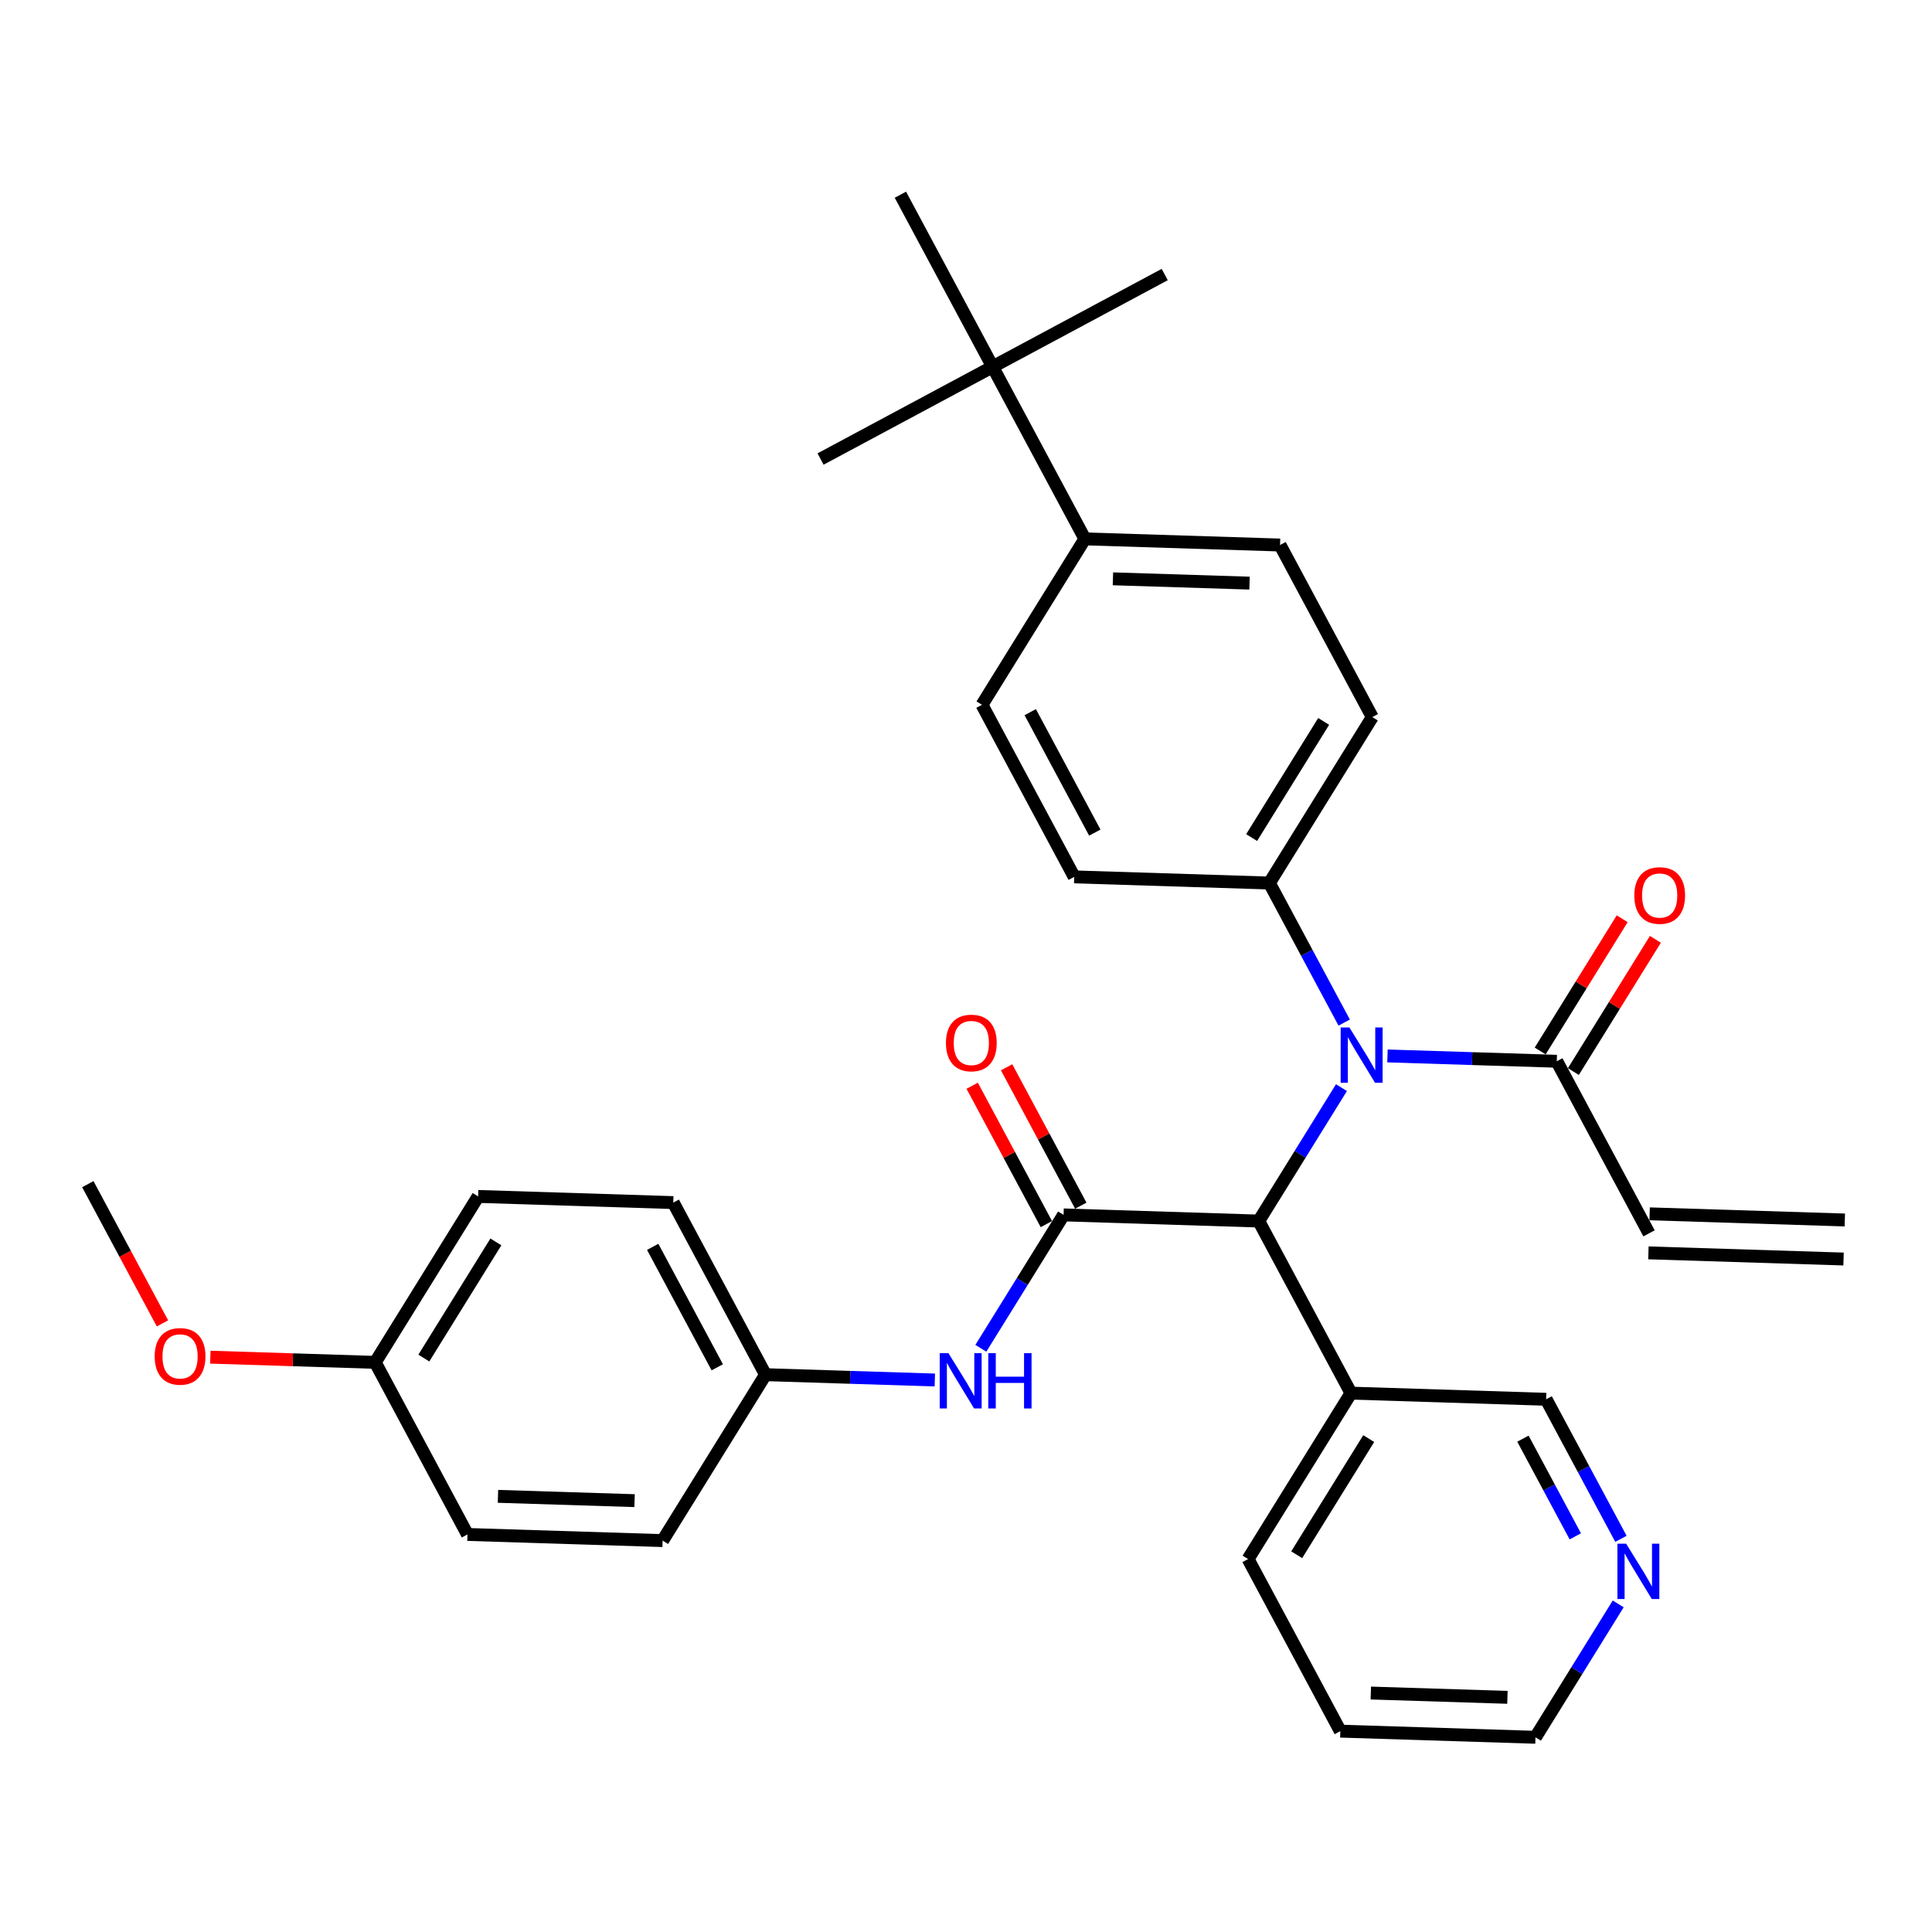 <?xml version='1.0' encoding='iso-8859-1'?>
<svg version='1.1' baseProfile='full'
              xmlns='http://www.w3.org/2000/svg'
                      xmlns:rdkit='http://www.rdkit.org/xml'
                      xmlns:xlink='http://www.w3.org/1999/xlink'
                  xml:space='preserve'
width='300px' height='300px' viewBox='0 0 300 300'>
<!-- END OF HEADER -->
<rect style='opacity:1.0;fill:#FFFFFF;stroke:none' width='300' height='300' x='0' y='0'> </rect>
<rect style='opacity:1.0;fill:#FFFFFF;stroke:none' width='300' height='300' x='0' y='0'> </rect>
<path class='bond-0 atom-0 atom-1' d='M 286.459,189.439 L 256.156,188.484' style='fill:none;fill-rule:evenodd;stroke:#000000;stroke-width:2.0px;stroke-linecap:butt;stroke-linejoin:miter;stroke-opacity:1' />
<path class='bond-0 atom-0 atom-1' d='M 286.268,195.5 L 255.965,194.544' style='fill:none;fill-rule:evenodd;stroke:#000000;stroke-width:2.0px;stroke-linecap:butt;stroke-linejoin:miter;stroke-opacity:1' />
<path class='bond-1 atom-1 atom-2' d='M 256.061,191.514 L 241.736,164.793' style='fill:none;fill-rule:evenodd;stroke:#000000;stroke-width:2.0px;stroke-linecap:butt;stroke-linejoin:miter;stroke-opacity:1' />
<path class='bond-2 atom-2 atom-3' d='M 244.313,166.391 L 250.68,156.125' style='fill:none;fill-rule:evenodd;stroke:#000000;stroke-width:2.0px;stroke-linecap:butt;stroke-linejoin:miter;stroke-opacity:1' />
<path class='bond-2 atom-2 atom-3' d='M 250.68,156.125 L 257.047,145.859' style='fill:none;fill-rule:evenodd;stroke:#FF0000;stroke-width:2.0px;stroke-linecap:butt;stroke-linejoin:miter;stroke-opacity:1' />
<path class='bond-2 atom-2 atom-3' d='M 239.16,163.195 L 245.527,152.929' style='fill:none;fill-rule:evenodd;stroke:#000000;stroke-width:2.0px;stroke-linecap:butt;stroke-linejoin:miter;stroke-opacity:1' />
<path class='bond-2 atom-2 atom-3' d='M 245.527,152.929 L 251.893,142.663' style='fill:none;fill-rule:evenodd;stroke:#FF0000;stroke-width:2.0px;stroke-linecap:butt;stroke-linejoin:miter;stroke-opacity:1' />
<path class='bond-3 atom-2 atom-4' d='M 241.736,164.793 L 228.592,164.379' style='fill:none;fill-rule:evenodd;stroke:#000000;stroke-width:2.0px;stroke-linecap:butt;stroke-linejoin:miter;stroke-opacity:1' />
<path class='bond-3 atom-2 atom-4' d='M 228.592,164.379 L 215.447,163.965' style='fill:none;fill-rule:evenodd;stroke:#0000FF;stroke-width:2.0px;stroke-linecap:butt;stroke-linejoin:miter;stroke-opacity:1' />
<path class='bond-4 atom-4 atom-5' d='M 208.726,158.787 L 202.917,147.952' style='fill:none;fill-rule:evenodd;stroke:#0000FF;stroke-width:2.0px;stroke-linecap:butt;stroke-linejoin:miter;stroke-opacity:1' />
<path class='bond-4 atom-4 atom-5' d='M 202.917,147.952 L 197.109,137.117' style='fill:none;fill-rule:evenodd;stroke:#000000;stroke-width:2.0px;stroke-linecap:butt;stroke-linejoin:miter;stroke-opacity:1' />
<path class='bond-14 atom-4 atom-15' d='M 208.301,168.889 L 201.878,179.246' style='fill:none;fill-rule:evenodd;stroke:#0000FF;stroke-width:2.0px;stroke-linecap:butt;stroke-linejoin:miter;stroke-opacity:1' />
<path class='bond-14 atom-4 atom-15' d='M 201.878,179.246 L 195.455,189.604' style='fill:none;fill-rule:evenodd;stroke:#000000;stroke-width:2.0px;stroke-linecap:butt;stroke-linejoin:miter;stroke-opacity:1' />
<path class='bond-5 atom-5 atom-6' d='M 197.109,137.117 L 213.088,111.352' style='fill:none;fill-rule:evenodd;stroke:#000000;stroke-width:2.0px;stroke-linecap:butt;stroke-linejoin:miter;stroke-opacity:1' />
<path class='bond-5 atom-5 atom-6' d='M 194.353,130.057 L 205.538,112.021' style='fill:none;fill-rule:evenodd;stroke:#000000;stroke-width:2.0px;stroke-linecap:butt;stroke-linejoin:miter;stroke-opacity:1' />
<path class='bond-32 atom-14 atom-5' d='M 166.806,136.162 L 197.109,137.117' style='fill:none;fill-rule:evenodd;stroke:#000000;stroke-width:2.0px;stroke-linecap:butt;stroke-linejoin:miter;stroke-opacity:1' />
<path class='bond-6 atom-6 atom-7' d='M 213.088,111.352 L 198.764,84.631' style='fill:none;fill-rule:evenodd;stroke:#000000;stroke-width:2.0px;stroke-linecap:butt;stroke-linejoin:miter;stroke-opacity:1' />
<path class='bond-7 atom-7 atom-8' d='M 198.764,84.631 L 168.461,83.676' style='fill:none;fill-rule:evenodd;stroke:#000000;stroke-width:2.0px;stroke-linecap:butt;stroke-linejoin:miter;stroke-opacity:1' />
<path class='bond-7 atom-7 atom-8' d='M 194.027,90.548 L 172.815,89.879' style='fill:none;fill-rule:evenodd;stroke:#000000;stroke-width:2.0px;stroke-linecap:butt;stroke-linejoin:miter;stroke-opacity:1' />
<path class='bond-8 atom-8 atom-9' d='M 168.461,83.676 L 154.136,56.955' style='fill:none;fill-rule:evenodd;stroke:#000000;stroke-width:2.0px;stroke-linecap:butt;stroke-linejoin:miter;stroke-opacity:1' />
<path class='bond-12 atom-8 atom-13' d='M 168.461,83.676 L 152.482,109.441' style='fill:none;fill-rule:evenodd;stroke:#000000;stroke-width:2.0px;stroke-linecap:butt;stroke-linejoin:miter;stroke-opacity:1' />
<path class='bond-9 atom-9 atom-10' d='M 154.136,56.955 L 180.857,42.63' style='fill:none;fill-rule:evenodd;stroke:#000000;stroke-width:2.0px;stroke-linecap:butt;stroke-linejoin:miter;stroke-opacity:1' />
<path class='bond-10 atom-9 atom-11' d='M 154.136,56.955 L 127.416,71.279' style='fill:none;fill-rule:evenodd;stroke:#000000;stroke-width:2.0px;stroke-linecap:butt;stroke-linejoin:miter;stroke-opacity:1' />
<path class='bond-11 atom-9 atom-12' d='M 154.136,56.955 L 139.812,30.234' style='fill:none;fill-rule:evenodd;stroke:#000000;stroke-width:2.0px;stroke-linecap:butt;stroke-linejoin:miter;stroke-opacity:1' />
<path class='bond-13 atom-13 atom-14' d='M 152.482,109.441 L 166.806,136.162' style='fill:none;fill-rule:evenodd;stroke:#000000;stroke-width:2.0px;stroke-linecap:butt;stroke-linejoin:miter;stroke-opacity:1' />
<path class='bond-13 atom-13 atom-14' d='M 159.975,110.584 L 170.002,129.289' style='fill:none;fill-rule:evenodd;stroke:#000000;stroke-width:2.0px;stroke-linecap:butt;stroke-linejoin:miter;stroke-opacity:1' />
<path class='bond-15 atom-15 atom-16' d='M 195.455,189.604 L 165.152,188.648' style='fill:none;fill-rule:evenodd;stroke:#000000;stroke-width:2.0px;stroke-linecap:butt;stroke-linejoin:miter;stroke-opacity:1' />
<path class='bond-26 atom-15 atom-27' d='M 195.455,189.604 L 209.779,216.324' style='fill:none;fill-rule:evenodd;stroke:#000000;stroke-width:2.0px;stroke-linecap:butt;stroke-linejoin:miter;stroke-opacity:1' />
<path class='bond-16 atom-16 atom-17' d='M 167.824,187.216 L 162.064,176.472' style='fill:none;fill-rule:evenodd;stroke:#000000;stroke-width:2.0px;stroke-linecap:butt;stroke-linejoin:miter;stroke-opacity:1' />
<path class='bond-16 atom-16 atom-17' d='M 162.064,176.472 L 156.305,165.728' style='fill:none;fill-rule:evenodd;stroke:#FF0000;stroke-width:2.0px;stroke-linecap:butt;stroke-linejoin:miter;stroke-opacity:1' />
<path class='bond-16 atom-16 atom-17' d='M 162.479,190.081 L 156.72,179.337' style='fill:none;fill-rule:evenodd;stroke:#000000;stroke-width:2.0px;stroke-linecap:butt;stroke-linejoin:miter;stroke-opacity:1' />
<path class='bond-16 atom-16 atom-17' d='M 156.72,179.337 L 150.96,168.593' style='fill:none;fill-rule:evenodd;stroke:#FF0000;stroke-width:2.0px;stroke-linecap:butt;stroke-linejoin:miter;stroke-opacity:1' />
<path class='bond-17 atom-16 atom-18' d='M 165.152,188.648 L 158.728,199.006' style='fill:none;fill-rule:evenodd;stroke:#000000;stroke-width:2.0px;stroke-linecap:butt;stroke-linejoin:miter;stroke-opacity:1' />
<path class='bond-17 atom-16 atom-18' d='M 158.728,199.006 L 152.305,209.363' style='fill:none;fill-rule:evenodd;stroke:#0000FF;stroke-width:2.0px;stroke-linecap:butt;stroke-linejoin:miter;stroke-opacity:1' />
<path class='bond-18 atom-18 atom-19' d='M 145.159,214.287 L 132.014,213.873' style='fill:none;fill-rule:evenodd;stroke:#0000FF;stroke-width:2.0px;stroke-linecap:butt;stroke-linejoin:miter;stroke-opacity:1' />
<path class='bond-18 atom-18 atom-19' d='M 132.014,213.873 L 118.87,213.459' style='fill:none;fill-rule:evenodd;stroke:#000000;stroke-width:2.0px;stroke-linecap:butt;stroke-linejoin:miter;stroke-opacity:1' />
<path class='bond-19 atom-19 atom-20' d='M 118.87,213.459 L 104.545,186.738' style='fill:none;fill-rule:evenodd;stroke:#000000;stroke-width:2.0px;stroke-linecap:butt;stroke-linejoin:miter;stroke-opacity:1' />
<path class='bond-19 atom-19 atom-20' d='M 111.377,212.315 L 101.35,193.611' style='fill:none;fill-rule:evenodd;stroke:#000000;stroke-width:2.0px;stroke-linecap:butt;stroke-linejoin:miter;stroke-opacity:1' />
<path class='bond-33 atom-26 atom-19' d='M 102.891,239.224 L 118.87,213.459' style='fill:none;fill-rule:evenodd;stroke:#000000;stroke-width:2.0px;stroke-linecap:butt;stroke-linejoin:miter;stroke-opacity:1' />
<path class='bond-20 atom-20 atom-21' d='M 104.545,186.738 L 74.242,185.782' style='fill:none;fill-rule:evenodd;stroke:#000000;stroke-width:2.0px;stroke-linecap:butt;stroke-linejoin:miter;stroke-opacity:1' />
<path class='bond-21 atom-21 atom-22' d='M 74.242,185.782 L 58.264,211.548' style='fill:none;fill-rule:evenodd;stroke:#000000;stroke-width:2.0px;stroke-linecap:butt;stroke-linejoin:miter;stroke-opacity:1' />
<path class='bond-21 atom-21 atom-22' d='M 76.999,192.843 L 65.814,210.879' style='fill:none;fill-rule:evenodd;stroke:#000000;stroke-width:2.0px;stroke-linecap:butt;stroke-linejoin:miter;stroke-opacity:1' />
<path class='bond-22 atom-22 atom-23' d='M 58.264,211.548 L 45.462,211.144' style='fill:none;fill-rule:evenodd;stroke:#000000;stroke-width:2.0px;stroke-linecap:butt;stroke-linejoin:miter;stroke-opacity:1' />
<path class='bond-22 atom-22 atom-23' d='M 45.462,211.144 L 32.66,210.741' style='fill:none;fill-rule:evenodd;stroke:#FF0000;stroke-width:2.0px;stroke-linecap:butt;stroke-linejoin:miter;stroke-opacity:1' />
<path class='bond-24 atom-22 atom-25' d='M 58.264,211.548 L 72.588,238.269' style='fill:none;fill-rule:evenodd;stroke:#000000;stroke-width:2.0px;stroke-linecap:butt;stroke-linejoin:miter;stroke-opacity:1' />
<path class='bond-23 atom-23 atom-24' d='M 25.227,205.493 L 19.432,194.683' style='fill:none;fill-rule:evenodd;stroke:#FF0000;stroke-width:2.0px;stroke-linecap:butt;stroke-linejoin:miter;stroke-opacity:1' />
<path class='bond-23 atom-23 atom-24' d='M 19.432,194.683 L 13.636,183.872' style='fill:none;fill-rule:evenodd;stroke:#000000;stroke-width:2.0px;stroke-linecap:butt;stroke-linejoin:miter;stroke-opacity:1' />
<path class='bond-25 atom-25 atom-26' d='M 72.588,238.269 L 102.891,239.224' style='fill:none;fill-rule:evenodd;stroke:#000000;stroke-width:2.0px;stroke-linecap:butt;stroke-linejoin:miter;stroke-opacity:1' />
<path class='bond-25 atom-25 atom-26' d='M 77.324,232.352 L 98.537,233.02' style='fill:none;fill-rule:evenodd;stroke:#000000;stroke-width:2.0px;stroke-linecap:butt;stroke-linejoin:miter;stroke-opacity:1' />
<path class='bond-27 atom-27 atom-28' d='M 209.779,216.324 L 193.8,242.09' style='fill:none;fill-rule:evenodd;stroke:#000000;stroke-width:2.0px;stroke-linecap:butt;stroke-linejoin:miter;stroke-opacity:1' />
<path class='bond-27 atom-27 atom-28' d='M 212.535,223.385 L 201.35,241.421' style='fill:none;fill-rule:evenodd;stroke:#000000;stroke-width:2.0px;stroke-linecap:butt;stroke-linejoin:miter;stroke-opacity:1' />
<path class='bond-34 atom-32 atom-27' d='M 240.082,217.28 L 209.779,216.324' style='fill:none;fill-rule:evenodd;stroke:#000000;stroke-width:2.0px;stroke-linecap:butt;stroke-linejoin:miter;stroke-opacity:1' />
<path class='bond-28 atom-28 atom-29' d='M 193.8,242.09 L 208.124,268.811' style='fill:none;fill-rule:evenodd;stroke:#000000;stroke-width:2.0px;stroke-linecap:butt;stroke-linejoin:miter;stroke-opacity:1' />
<path class='bond-29 atom-29 atom-30' d='M 208.124,268.811 L 238.427,269.766' style='fill:none;fill-rule:evenodd;stroke:#000000;stroke-width:2.0px;stroke-linecap:butt;stroke-linejoin:miter;stroke-opacity:1' />
<path class='bond-29 atom-29 atom-30' d='M 212.861,262.894 L 234.073,263.562' style='fill:none;fill-rule:evenodd;stroke:#000000;stroke-width:2.0px;stroke-linecap:butt;stroke-linejoin:miter;stroke-opacity:1' />
<path class='bond-30 atom-30 atom-31' d='M 238.427,269.766 L 244.85,259.409' style='fill:none;fill-rule:evenodd;stroke:#000000;stroke-width:2.0px;stroke-linecap:butt;stroke-linejoin:miter;stroke-opacity:1' />
<path class='bond-30 atom-30 atom-31' d='M 244.85,259.409 L 251.274,249.052' style='fill:none;fill-rule:evenodd;stroke:#0000FF;stroke-width:2.0px;stroke-linecap:butt;stroke-linejoin:miter;stroke-opacity:1' />
<path class='bond-31 atom-31 atom-32' d='M 251.698,238.95 L 245.89,228.115' style='fill:none;fill-rule:evenodd;stroke:#0000FF;stroke-width:2.0px;stroke-linecap:butt;stroke-linejoin:miter;stroke-opacity:1' />
<path class='bond-31 atom-31 atom-32' d='M 245.89,228.115 L 240.082,217.28' style='fill:none;fill-rule:evenodd;stroke:#000000;stroke-width:2.0px;stroke-linecap:butt;stroke-linejoin:miter;stroke-opacity:1' />
<path class='bond-31 atom-31 atom-32' d='M 244.612,238.564 L 240.546,230.979' style='fill:none;fill-rule:evenodd;stroke:#0000FF;stroke-width:2.0px;stroke-linecap:butt;stroke-linejoin:miter;stroke-opacity:1' />
<path class='bond-31 atom-31 atom-32' d='M 240.546,230.979 L 236.48,223.395' style='fill:none;fill-rule:evenodd;stroke:#000000;stroke-width:2.0px;stroke-linecap:butt;stroke-linejoin:miter;stroke-opacity:1' />
<path  class='atom-3' d='M 253.774 139.052
Q 253.774 136.99, 254.793 135.838
Q 255.811 134.686, 257.715 134.686
Q 259.619 134.686, 260.638 135.838
Q 261.657 136.99, 261.657 139.052
Q 261.657 141.138, 260.626 142.326
Q 259.595 143.503, 257.715 143.503
Q 255.823 143.503, 254.793 142.326
Q 253.774 141.15, 253.774 139.052
M 257.715 142.533
Q 259.025 142.533, 259.728 141.659
Q 260.444 140.774, 260.444 139.052
Q 260.444 137.366, 259.728 136.517
Q 259.025 135.656, 257.715 135.656
Q 256.405 135.656, 255.69 136.505
Q 254.987 137.354, 254.987 139.052
Q 254.987 140.786, 255.69 141.659
Q 256.405 142.533, 257.715 142.533
' fill='#FF0000'/>
<path  class='atom-4' d='M 209.535 159.545
L 212.349 164.093
Q 212.628 164.541, 213.077 165.354
Q 213.525 166.166, 213.55 166.215
L 213.55 159.545
L 214.69 159.545
L 214.69 168.131
L 213.513 168.131
L 210.493 163.159
Q 210.142 162.577, 209.766 161.91
Q 209.402 161.243, 209.293 161.037
L 209.293 168.131
L 208.177 168.131
L 208.177 159.545
L 209.535 159.545
' fill='#0000FF'/>
<path  class='atom-17' d='M 146.886 161.952
Q 146.886 159.89, 147.905 158.738
Q 148.923 157.586, 150.827 157.586
Q 152.731 157.586, 153.75 158.738
Q 154.769 159.89, 154.769 161.952
Q 154.769 164.038, 153.738 165.226
Q 152.707 166.402, 150.827 166.402
Q 148.935 166.402, 147.905 165.226
Q 146.886 164.05, 146.886 161.952
M 150.827 165.432
Q 152.137 165.432, 152.84 164.559
Q 153.556 163.674, 153.556 161.952
Q 153.556 160.266, 152.84 159.417
Q 152.137 158.556, 150.827 158.556
Q 149.518 158.556, 148.802 159.405
Q 148.099 160.254, 148.099 161.952
Q 148.099 163.686, 148.802 164.559
Q 149.518 165.432, 150.827 165.432
' fill='#FF0000'/>
<path  class='atom-18' d='M 147.275 210.121
L 150.088 214.669
Q 150.367 215.117, 150.816 215.93
Q 151.265 216.742, 151.289 216.791
L 151.289 210.121
L 152.429 210.121
L 152.429 218.707
L 151.253 218.707
L 148.233 213.735
Q 147.881 213.153, 147.505 212.486
Q 147.141 211.819, 147.032 211.612
L 147.032 218.707
L 145.917 218.707
L 145.917 210.121
L 147.275 210.121
' fill='#0000FF'/>
<path  class='atom-18' d='M 153.46 210.121
L 154.624 210.121
L 154.624 213.771
L 159.014 213.771
L 159.014 210.121
L 160.178 210.121
L 160.178 218.707
L 159.014 218.707
L 159.014 214.741
L 154.624 214.741
L 154.624 218.707
L 153.46 218.707
L 153.46 210.121
' fill='#0000FF'/>
<path  class='atom-23' d='M 24.019 210.617
Q 24.019 208.555, 25.038 207.403
Q 26.057 206.251, 27.961 206.251
Q 29.865 206.251, 30.883 207.403
Q 31.902 208.555, 31.902 210.617
Q 31.902 212.703, 30.871 213.891
Q 29.84 215.068, 27.961 215.068
Q 26.069 215.068, 25.038 213.891
Q 24.019 212.715, 24.019 210.617
M 27.961 214.098
Q 29.27 214.098, 29.974 213.224
Q 30.689 212.339, 30.689 210.617
Q 30.689 208.931, 29.974 208.082
Q 29.27 207.221, 27.961 207.221
Q 26.651 207.221, 25.935 208.07
Q 25.232 208.919, 25.232 210.617
Q 25.232 212.351, 25.935 213.224
Q 26.651 214.098, 27.961 214.098
' fill='#FF0000'/>
<path  class='atom-31' d='M 252.508 239.708
L 255.322 244.255
Q 255.601 244.704, 256.049 245.516
Q 256.498 246.329, 256.522 246.377
L 256.522 239.708
L 257.662 239.708
L 257.662 248.294
L 256.486 248.294
L 253.466 243.321
Q 253.114 242.739, 252.739 242.072
Q 252.375 241.405, 252.266 241.199
L 252.266 248.294
L 251.15 248.294
L 251.15 239.708
L 252.508 239.708
' fill='#0000FF'/>
</svg>
